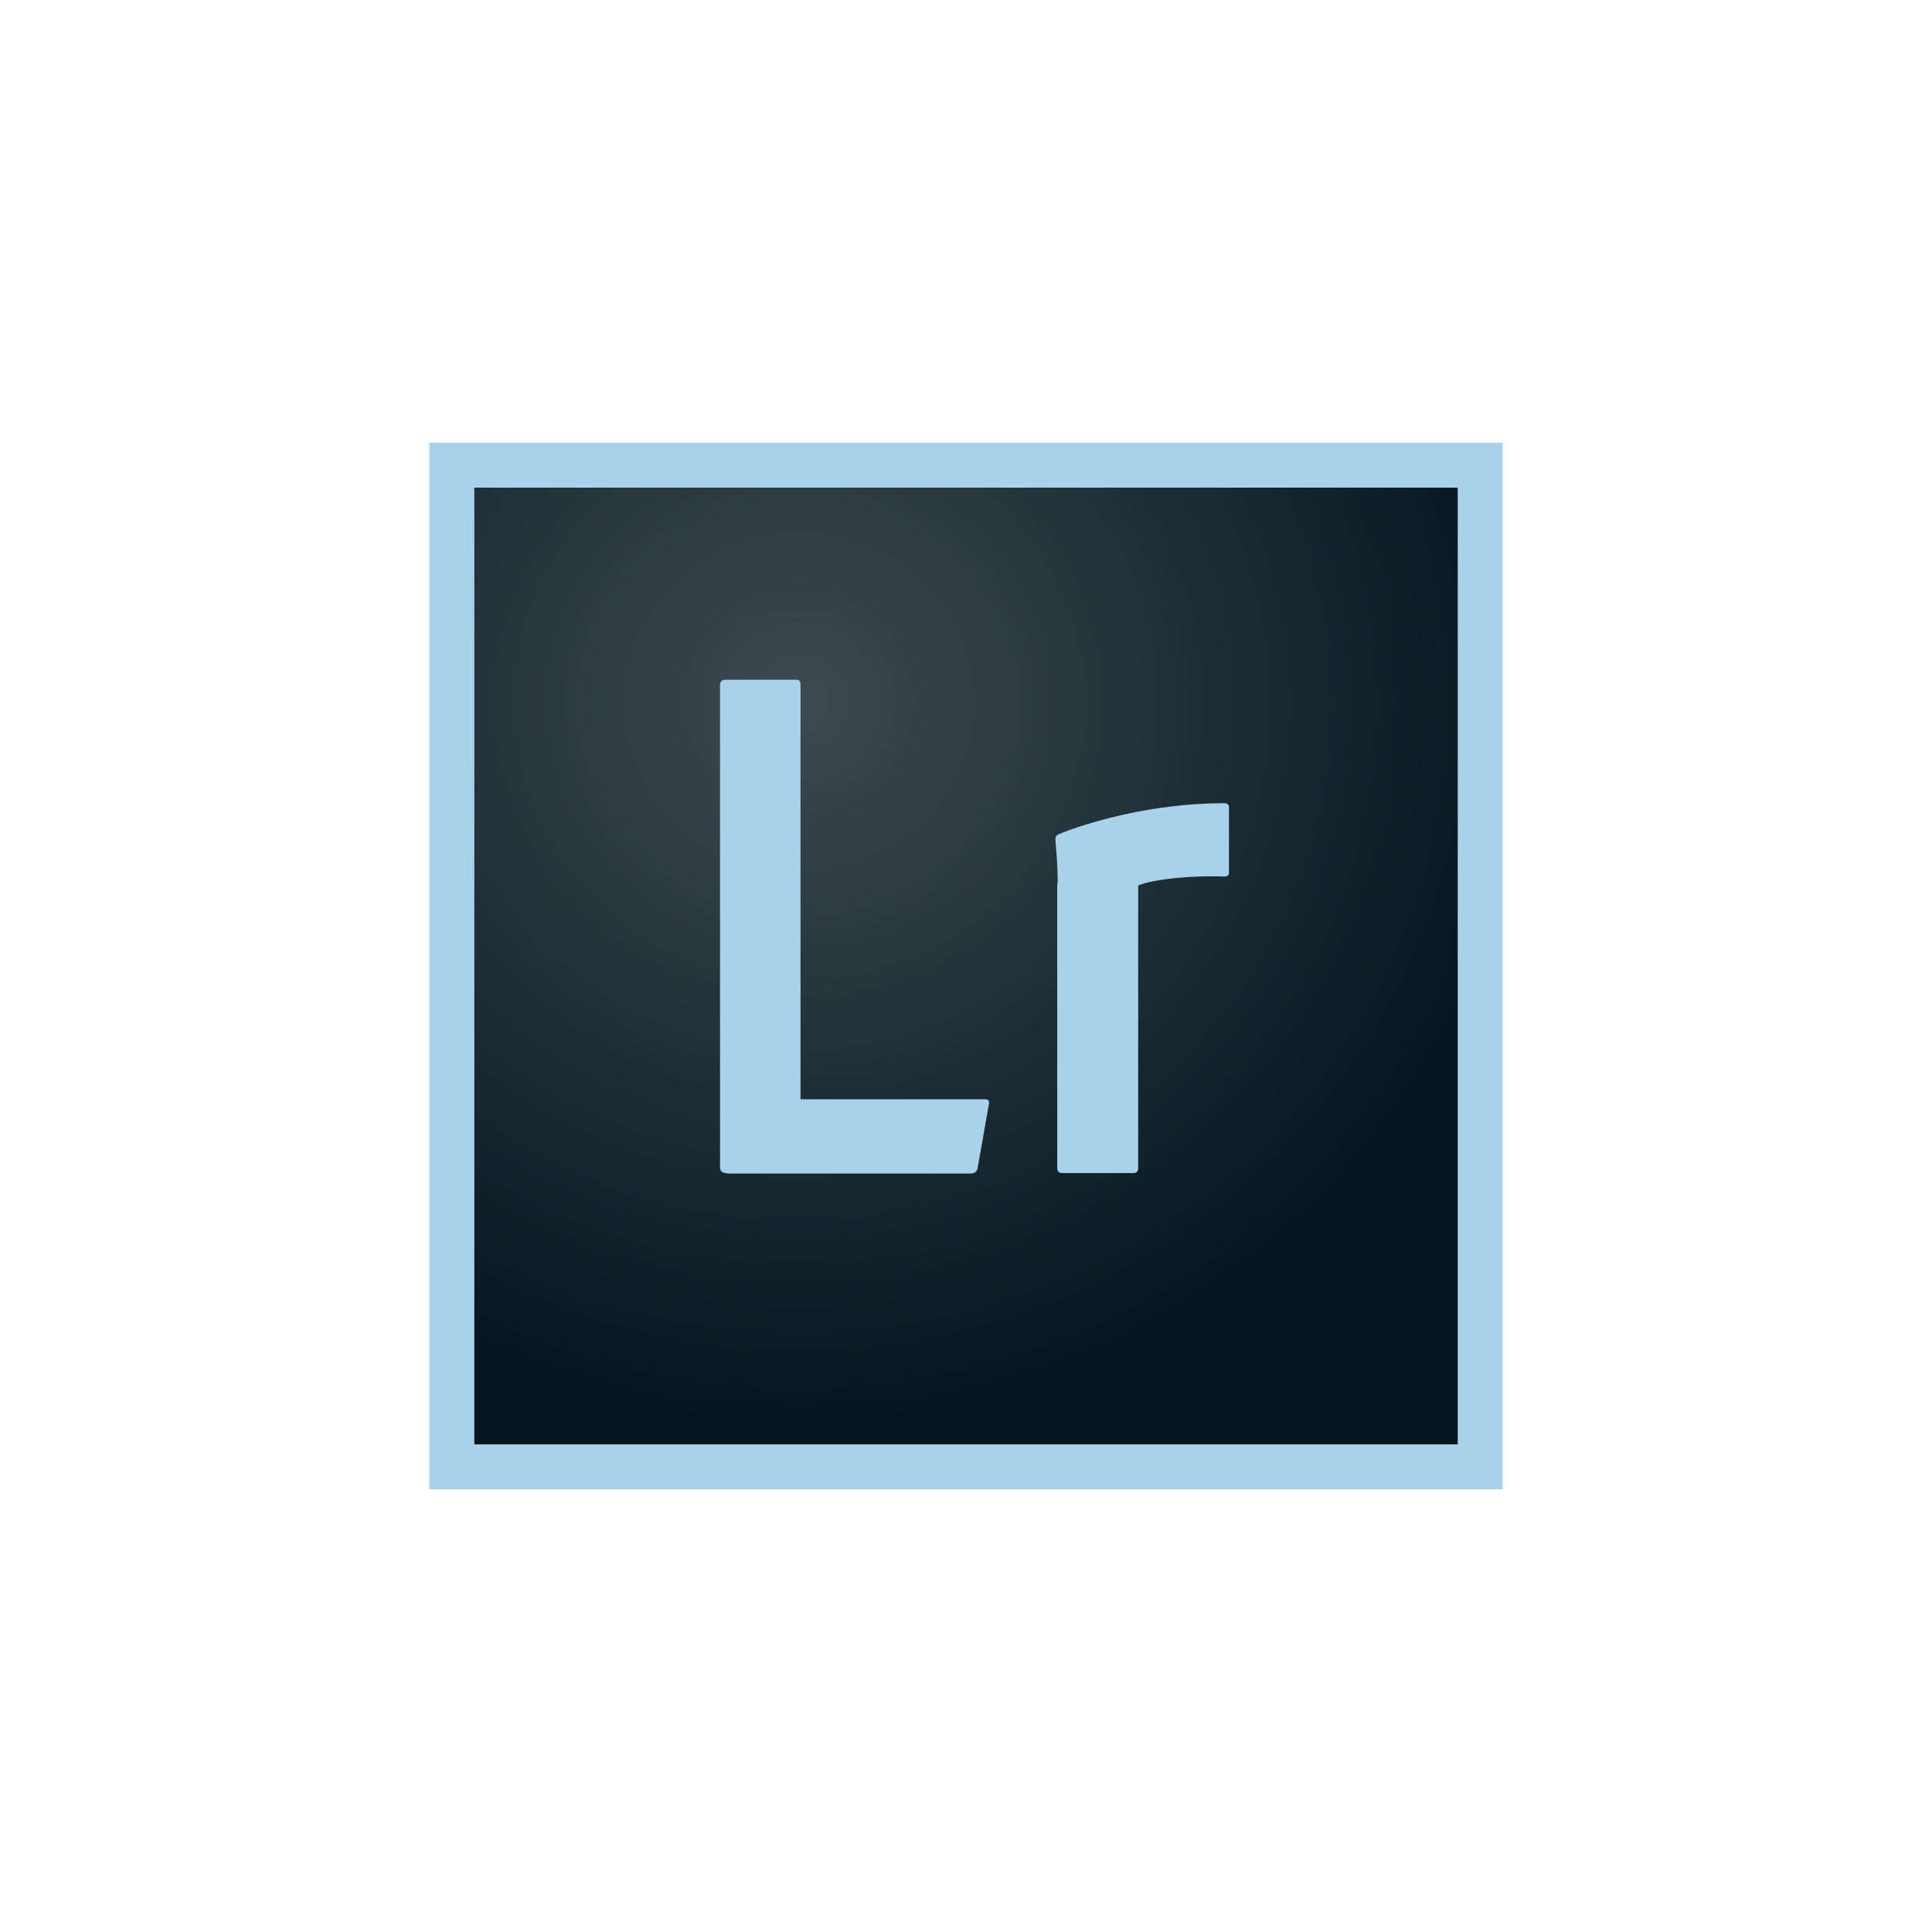 <svg width="72" height="72" viewBox="0 0 72 72" fill="none" xmlns="http://www.w3.org/2000/svg">
<path d="M17.668 18.167H54.335V53.834H17.668V18.167Z" fill="url(#paint0_radial_16421_24002)"/>
<path d="M17.667 18.167H54.333V53.833H17.667V18.167ZM16 55.5H56V16.5H16V55.5ZM39.417 32.917C39.417 32.717 39.417 32.233 39.333 31.3C39.333 31.167 39.367 31.133 39.467 31.083C40.483 30.667 42.9 29.933 45.6 29.933C45.733 29.933 45.8 29.967 45.8 30.1V32.5C45.8 32.633 45.75 32.667 45.6 32.667C44.55 32.617 43 32.75 42.417 33V43.517C42.417 43.65 42.367 43.717 42.217 43.717H39.6C39.467 43.717 39.4 43.667 39.4 43.517V32.917H39.417V32.917V32.917ZM27.083 43.717C26.883 43.717 26.833 43.633 26.833 43.467V25.55C26.833 25.417 26.883 25.333 27.033 25.333H29.667C29.8 25.333 29.833 25.383 29.833 25.533V40.967H36.7C36.833 40.967 36.883 41.017 36.85 41.167L36.433 43.533C36.4 43.667 36.317 43.733 36.183 43.733H27.083V43.717V43.717Z" fill="#AAD1EB"/>
<defs>
<radialGradient id="paint0_radial_16421_24002" cx="0" cy="0" r="1" gradientUnits="userSpaceOnUse" gradientTransform="translate(29.744 26.16) scale(27.867 26.98)">
<stop stop-color="#39464D" stop-opacity="0.98"/>
<stop offset="1" stop-color="#05151F"/>
</radialGradient>
</defs>
</svg>
